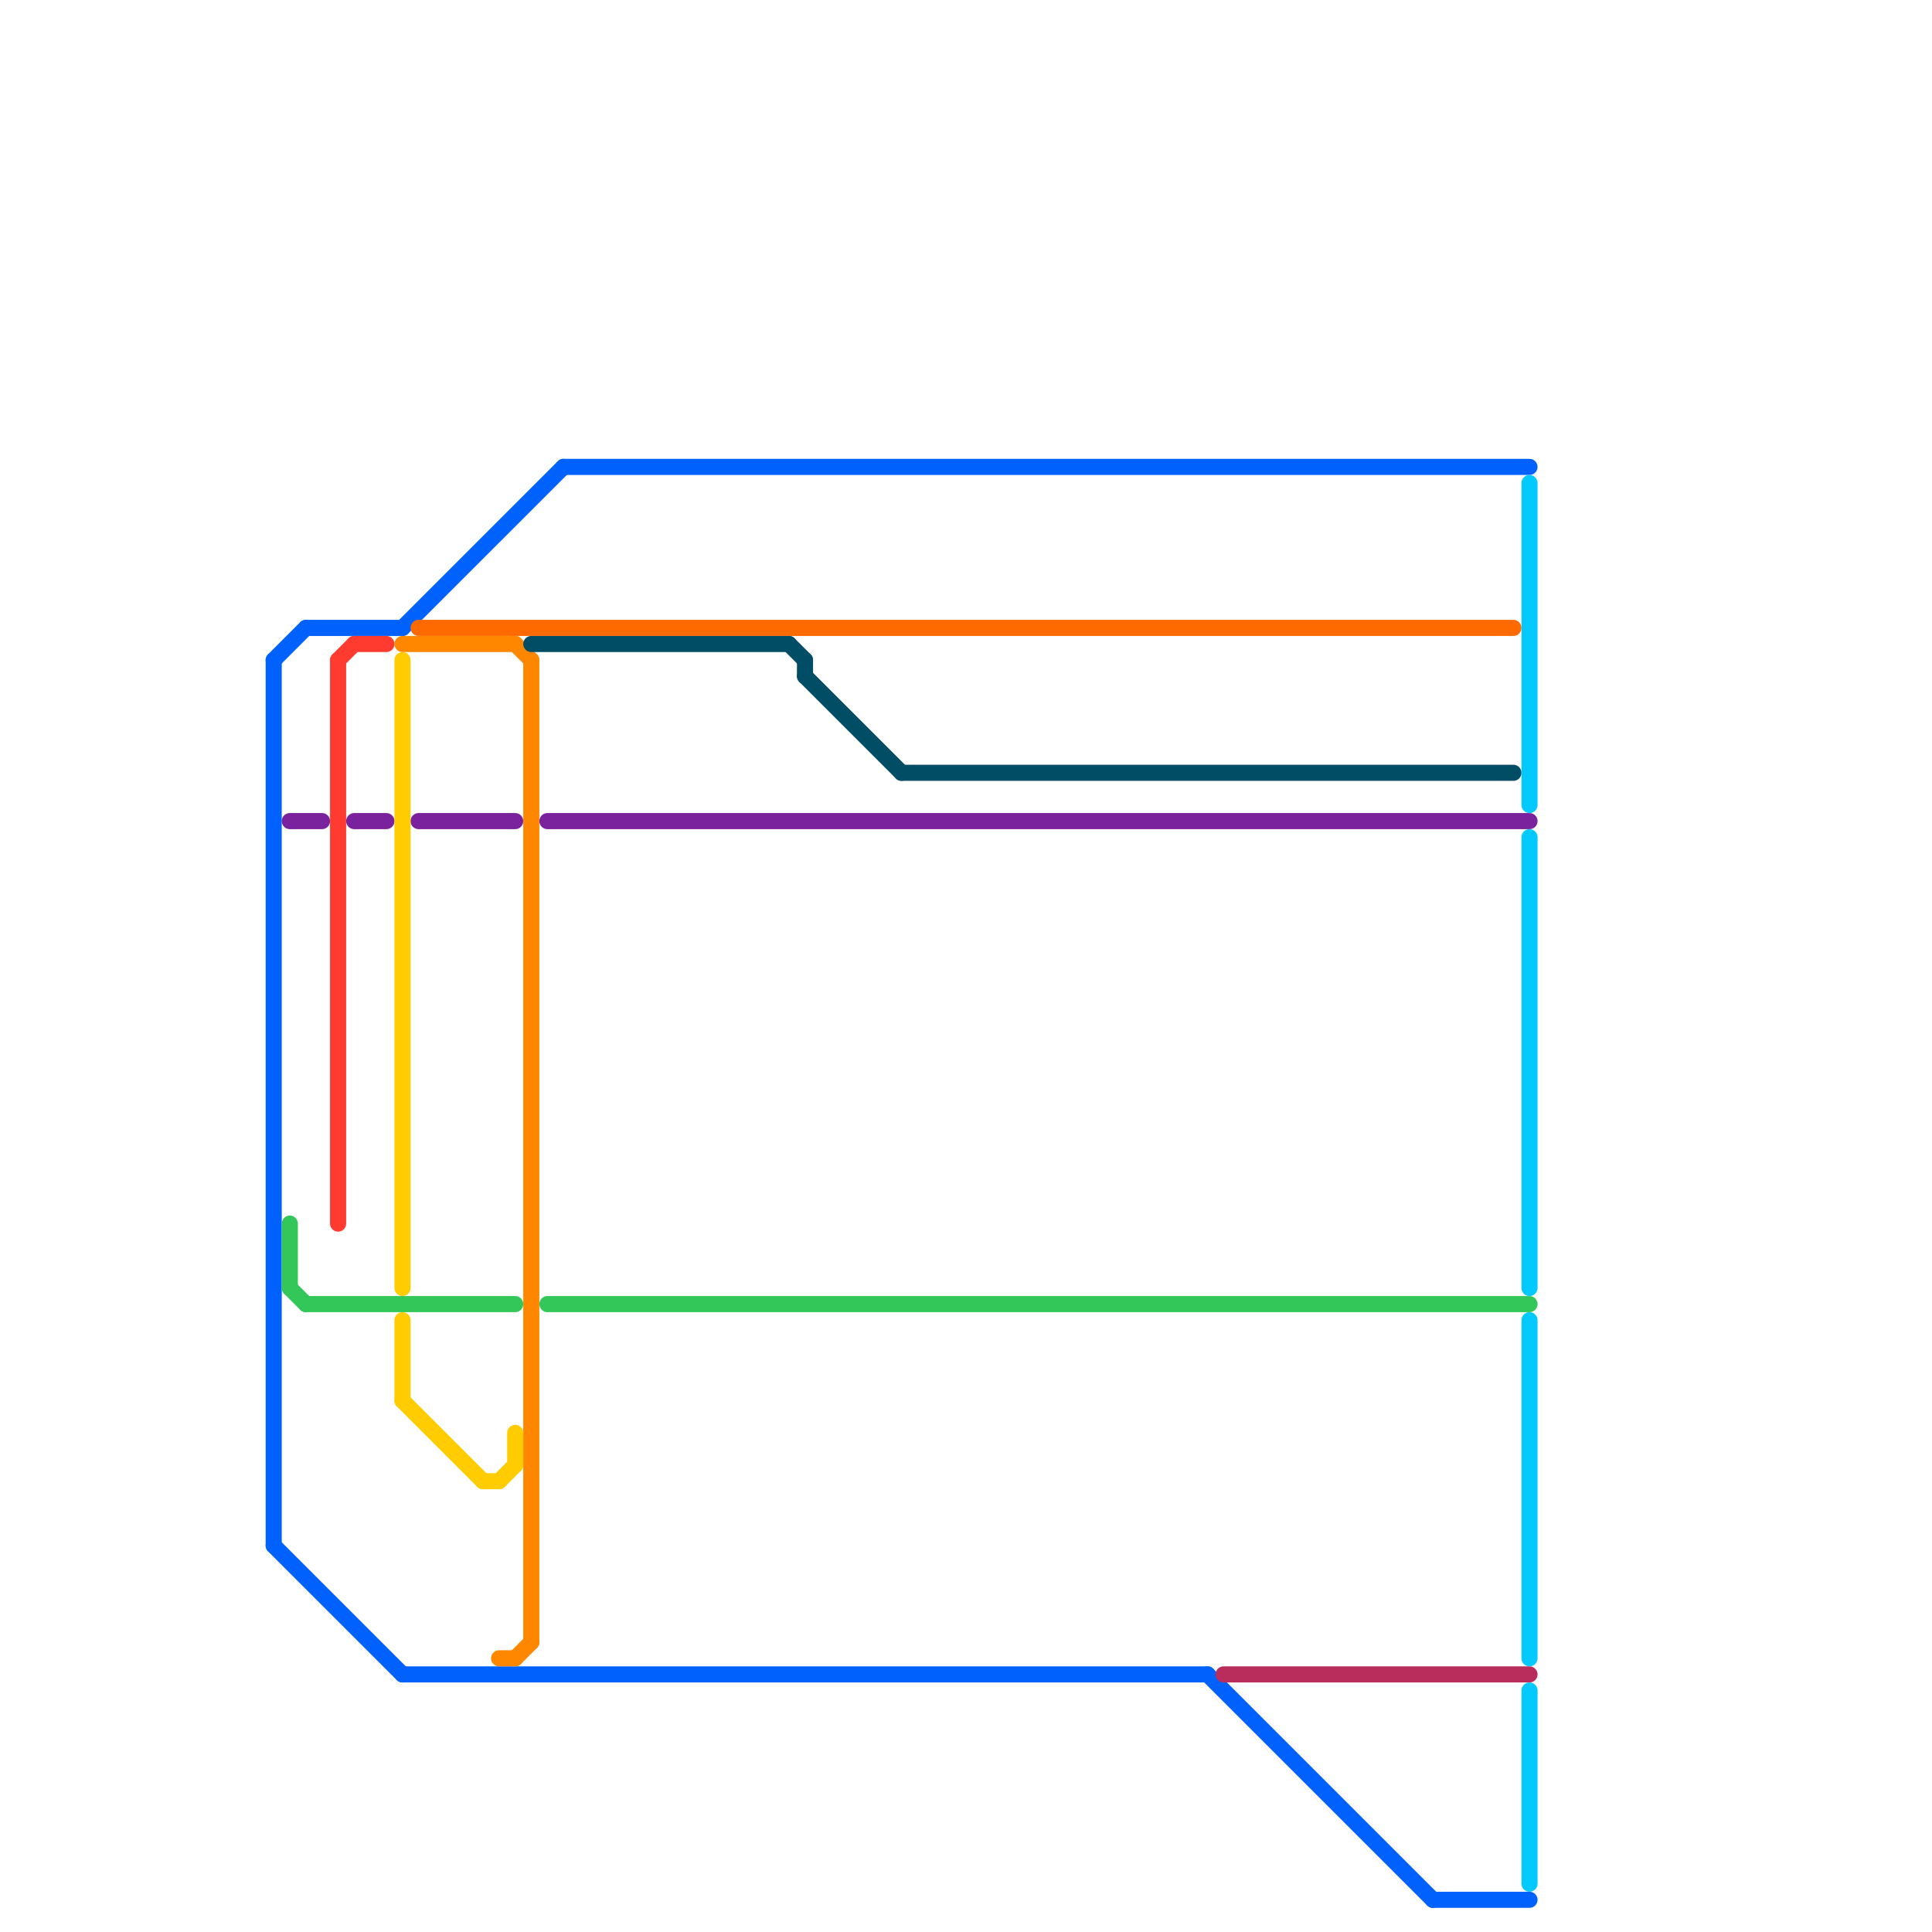 
<svg version="1.1" xmlns="http://www.w3.org/2000/svg" viewBox="0 0 120 120">
<style>text { font: 1px Helvetica; font-weight: 600; white-space: pre; dominant-baseline: central; } line { stroke-width: 1; fill: none; stroke-linecap: round; stroke-linejoin: round; } .c0 { stroke: #0061fd } .c1 { stroke: #7a219e } .c2 { stroke: #33c759 } .c3 { stroke: #ff3a2f } .c4 { stroke: #ff8700 } .c5 { stroke: #ffcc01 } .c6 { stroke: #ff6a00 } .c7 { stroke: #004d65 } .c8 { stroke: #b92d5d } .c9 { stroke: #03c9fe }</style><defs><g id="wm-xf"><circle r="1.2" fill="#000"/><circle r="0.9" fill="#fff"/><circle r="0.6" fill="#000"/><circle r="0.3" fill="#fff"/></g><g id="wm"><circle r="0.6" fill="#000"/><circle r="0.3" fill="#fff"/></g></defs><line class="c0" x1="75" y1="104" x2="89" y2="118"/><line class="c0" x1="25" y1="104" x2="75" y2="104"/><line class="c0" x1="17" y1="96" x2="25" y2="104"/><line class="c0" x1="89" y1="118" x2="95" y2="118"/><line class="c0" x1="17" y1="41" x2="17" y2="96"/><line class="c0" x1="25" y1="39" x2="35" y2="29"/><line class="c0" x1="19" y1="39" x2="25" y2="39"/><line class="c0" x1="17" y1="41" x2="19" y2="39"/><line class="c0" x1="35" y1="29" x2="95" y2="29"/><line class="c1" x1="18" y1="51" x2="20" y2="51"/><line class="c1" x1="26" y1="51" x2="32" y2="51"/><line class="c1" x1="34" y1="51" x2="95" y2="51"/><line class="c1" x1="22" y1="51" x2="24" y2="51"/><line class="c2" x1="18" y1="76" x2="18" y2="80"/><line class="c2" x1="34" y1="81" x2="95" y2="81"/><line class="c2" x1="19" y1="81" x2="32" y2="81"/><line class="c2" x1="18" y1="80" x2="19" y2="81"/><line class="c3" x1="22" y1="40" x2="24" y2="40"/><line class="c3" x1="21" y1="41" x2="21" y2="76"/><line class="c3" x1="21" y1="41" x2="22" y2="40"/><line class="c4" x1="33" y1="41" x2="33" y2="102"/><line class="c4" x1="31" y1="103" x2="32" y2="103"/><line class="c4" x1="32" y1="103" x2="33" y2="102"/><line class="c4" x1="25" y1="40" x2="32" y2="40"/><line class="c4" x1="32" y1="40" x2="33" y2="41"/><line class="c5" x1="25" y1="41" x2="25" y2="80"/><line class="c5" x1="25" y1="82" x2="25" y2="87"/><line class="c5" x1="31" y1="92" x2="32" y2="91"/><line class="c5" x1="25" y1="87" x2="30" y2="92"/><line class="c5" x1="30" y1="92" x2="31" y2="92"/><line class="c5" x1="32" y1="89" x2="32" y2="91"/><line class="c6" x1="26" y1="39" x2="94" y2="39"/><line class="c7" x1="56" y1="48" x2="94" y2="48"/><line class="c7" x1="50" y1="42" x2="56" y2="48"/><line class="c7" x1="50" y1="41" x2="50" y2="42"/><line class="c7" x1="49" y1="40" x2="50" y2="41"/><line class="c7" x1="33" y1="40" x2="49" y2="40"/><line class="c8" x1="76" y1="104" x2="95" y2="104"/><line class="c9" x1="95" y1="105" x2="95" y2="117"/><line class="c9" x1="95" y1="82" x2="95" y2="103"/><line class="c9" x1="95" y1="30" x2="95" y2="50"/><line class="c9" x1="95" y1="52" x2="95" y2="80"/>
</svg>

